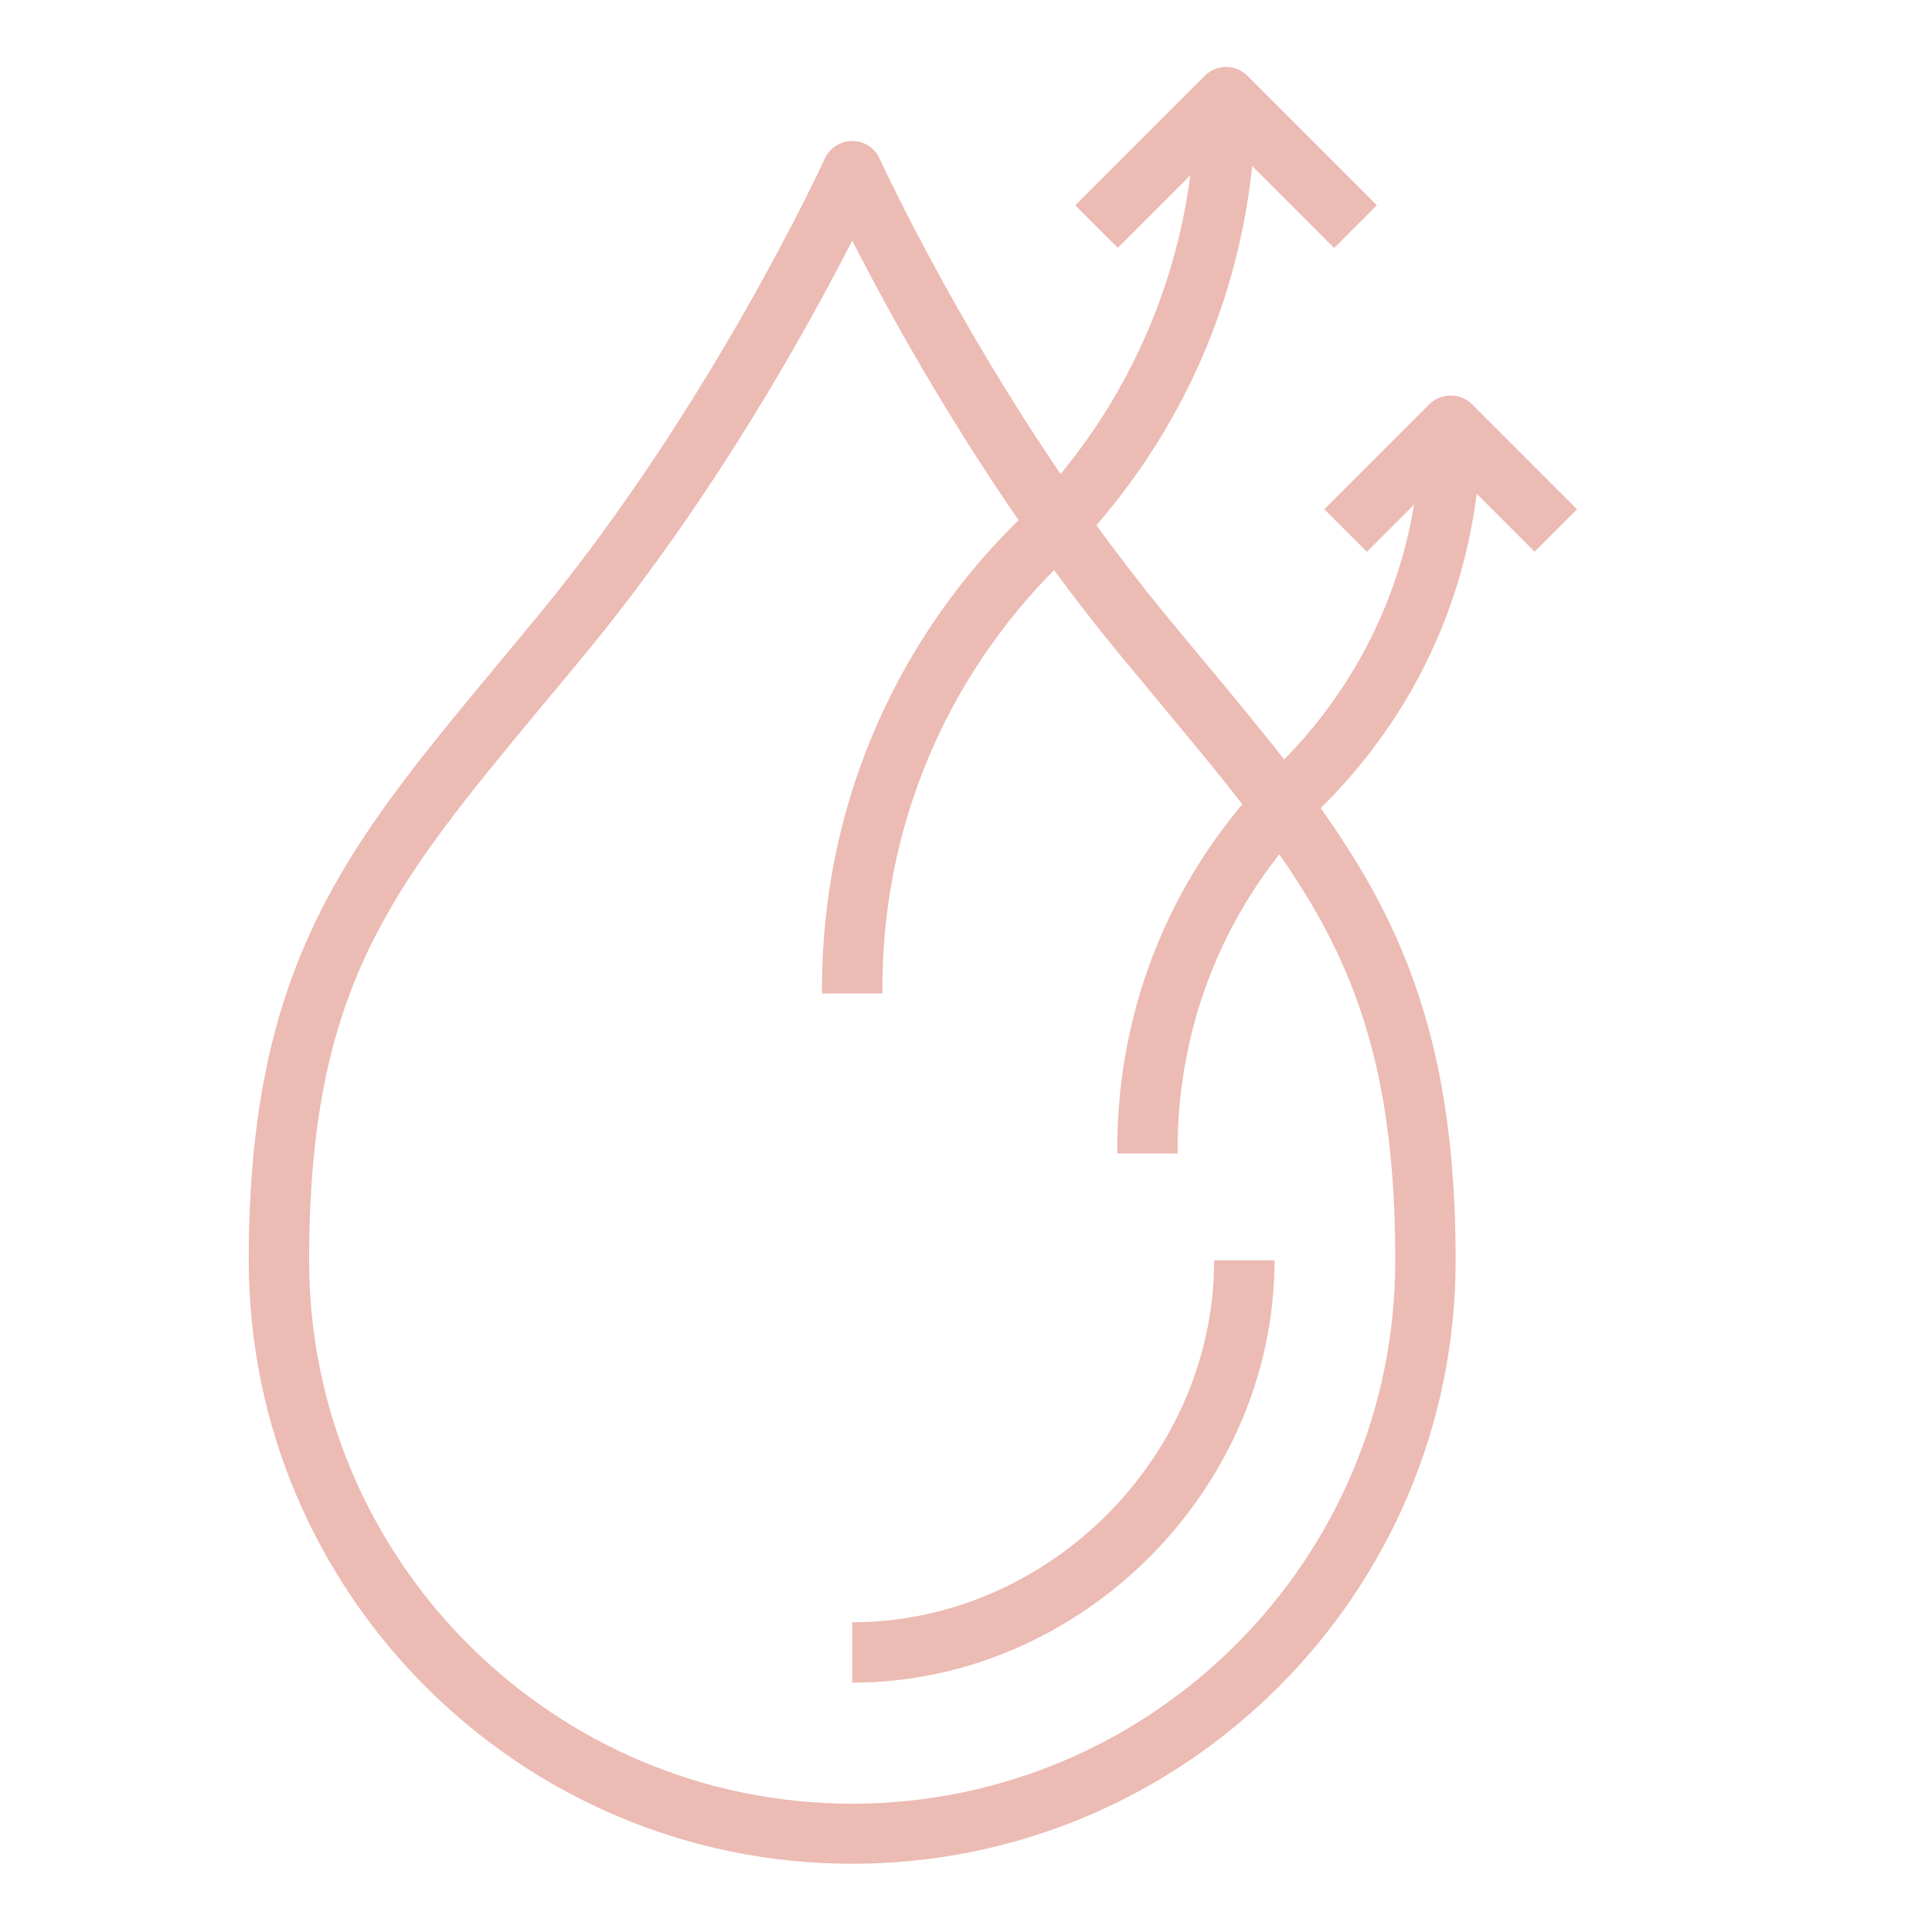 <svg xmlns="http://www.w3.org/2000/svg" fill="none" viewBox="0 0 64 64" height="64" width="64">
<path fill="#ECBBB3" d="M28.23 61.74C17.21 61.74 8.24 52.77 8.24 41.75C8.24 31.94 11.49 28.03 16.41 22.1C16.91 21.5 17.42 20.88 17.96 20.23C23.65 13.27 27.28 5.34 27.32 5.26C27.48 4.9 27.84 4.67 28.23 4.67C28.62 4.67 28.98 4.9 29.14 5.26C29.18 5.34 32.8 13.27 38.5 20.23C39.03 20.88 39.55 21.5 40.05 22.1C44.97 28.03 48.22 31.94 48.22 41.75C48.22 52.77 39.25 61.74 28.23 61.74ZM28.23 7.97C26.79 10.79 23.74 16.34 19.51 21.51C18.97 22.17 18.45 22.79 17.95 23.39C12.98 29.38 10.24 32.67 10.24 41.76C10.24 51.68 18.31 59.75 28.23 59.75C38.15 59.75 46.22 51.68 46.22 41.76C46.22 32.68 43.48 29.38 38.51 23.39C38.01 22.79 37.49 22.16 36.95 21.51C32.72 16.34 29.67 10.79 28.23 7.97Z"></path>
<path fill="#ECBBB3" d="M28.23 55.74V53.74C34.73 53.74 40.22 48.25 40.22 41.75H42.22C42.22 49.33 35.82 55.74 28.23 55.74Z"></path>
<path fill="#ECBBB3" d="M29.23 32.91H27.23V32.73C27.23 26.94 29.49 21.49 33.58 17.39L33.83 17.14C37.55 13.42 39.6 8.47 39.6 3.21H41.6C41.6 9 39.34 14.45 35.25 18.55L35 18.8C31.28 22.52 29.23 27.46 29.23 32.73V32.91Z"></path>
<path fill="#ECBBB3" d="M44.19 8.21L40.61 4.63L37.03 8.21L35.62 6.8L39.91 2.51C40.3 2.12 40.93 2.12 41.32 2.51L45.61 6.8L44.2 8.21H44.19Z"></path>
<path fill="#ECBBB3" d="M39.01 38.21H37.01V38.06C37.01 33.3 38.86 28.83 42.23 25.47L42.43 25.27C45.42 22.28 47.06 18.31 47.06 14.09H49.06C49.06 18.85 47.21 23.32 43.84 26.68L43.64 26.88C40.65 29.87 39.01 33.84 39.01 38.06V38.21Z"></path>
<path fill="#ECBBB3" d="M50.84 18.28L48.06 15.5L45.28 18.28L43.87 16.87L47.35 13.39C47.73 13.01 48.39 13.01 48.76 13.39L52.24 16.87L50.83 18.28H50.84Z"></path>
</svg>
